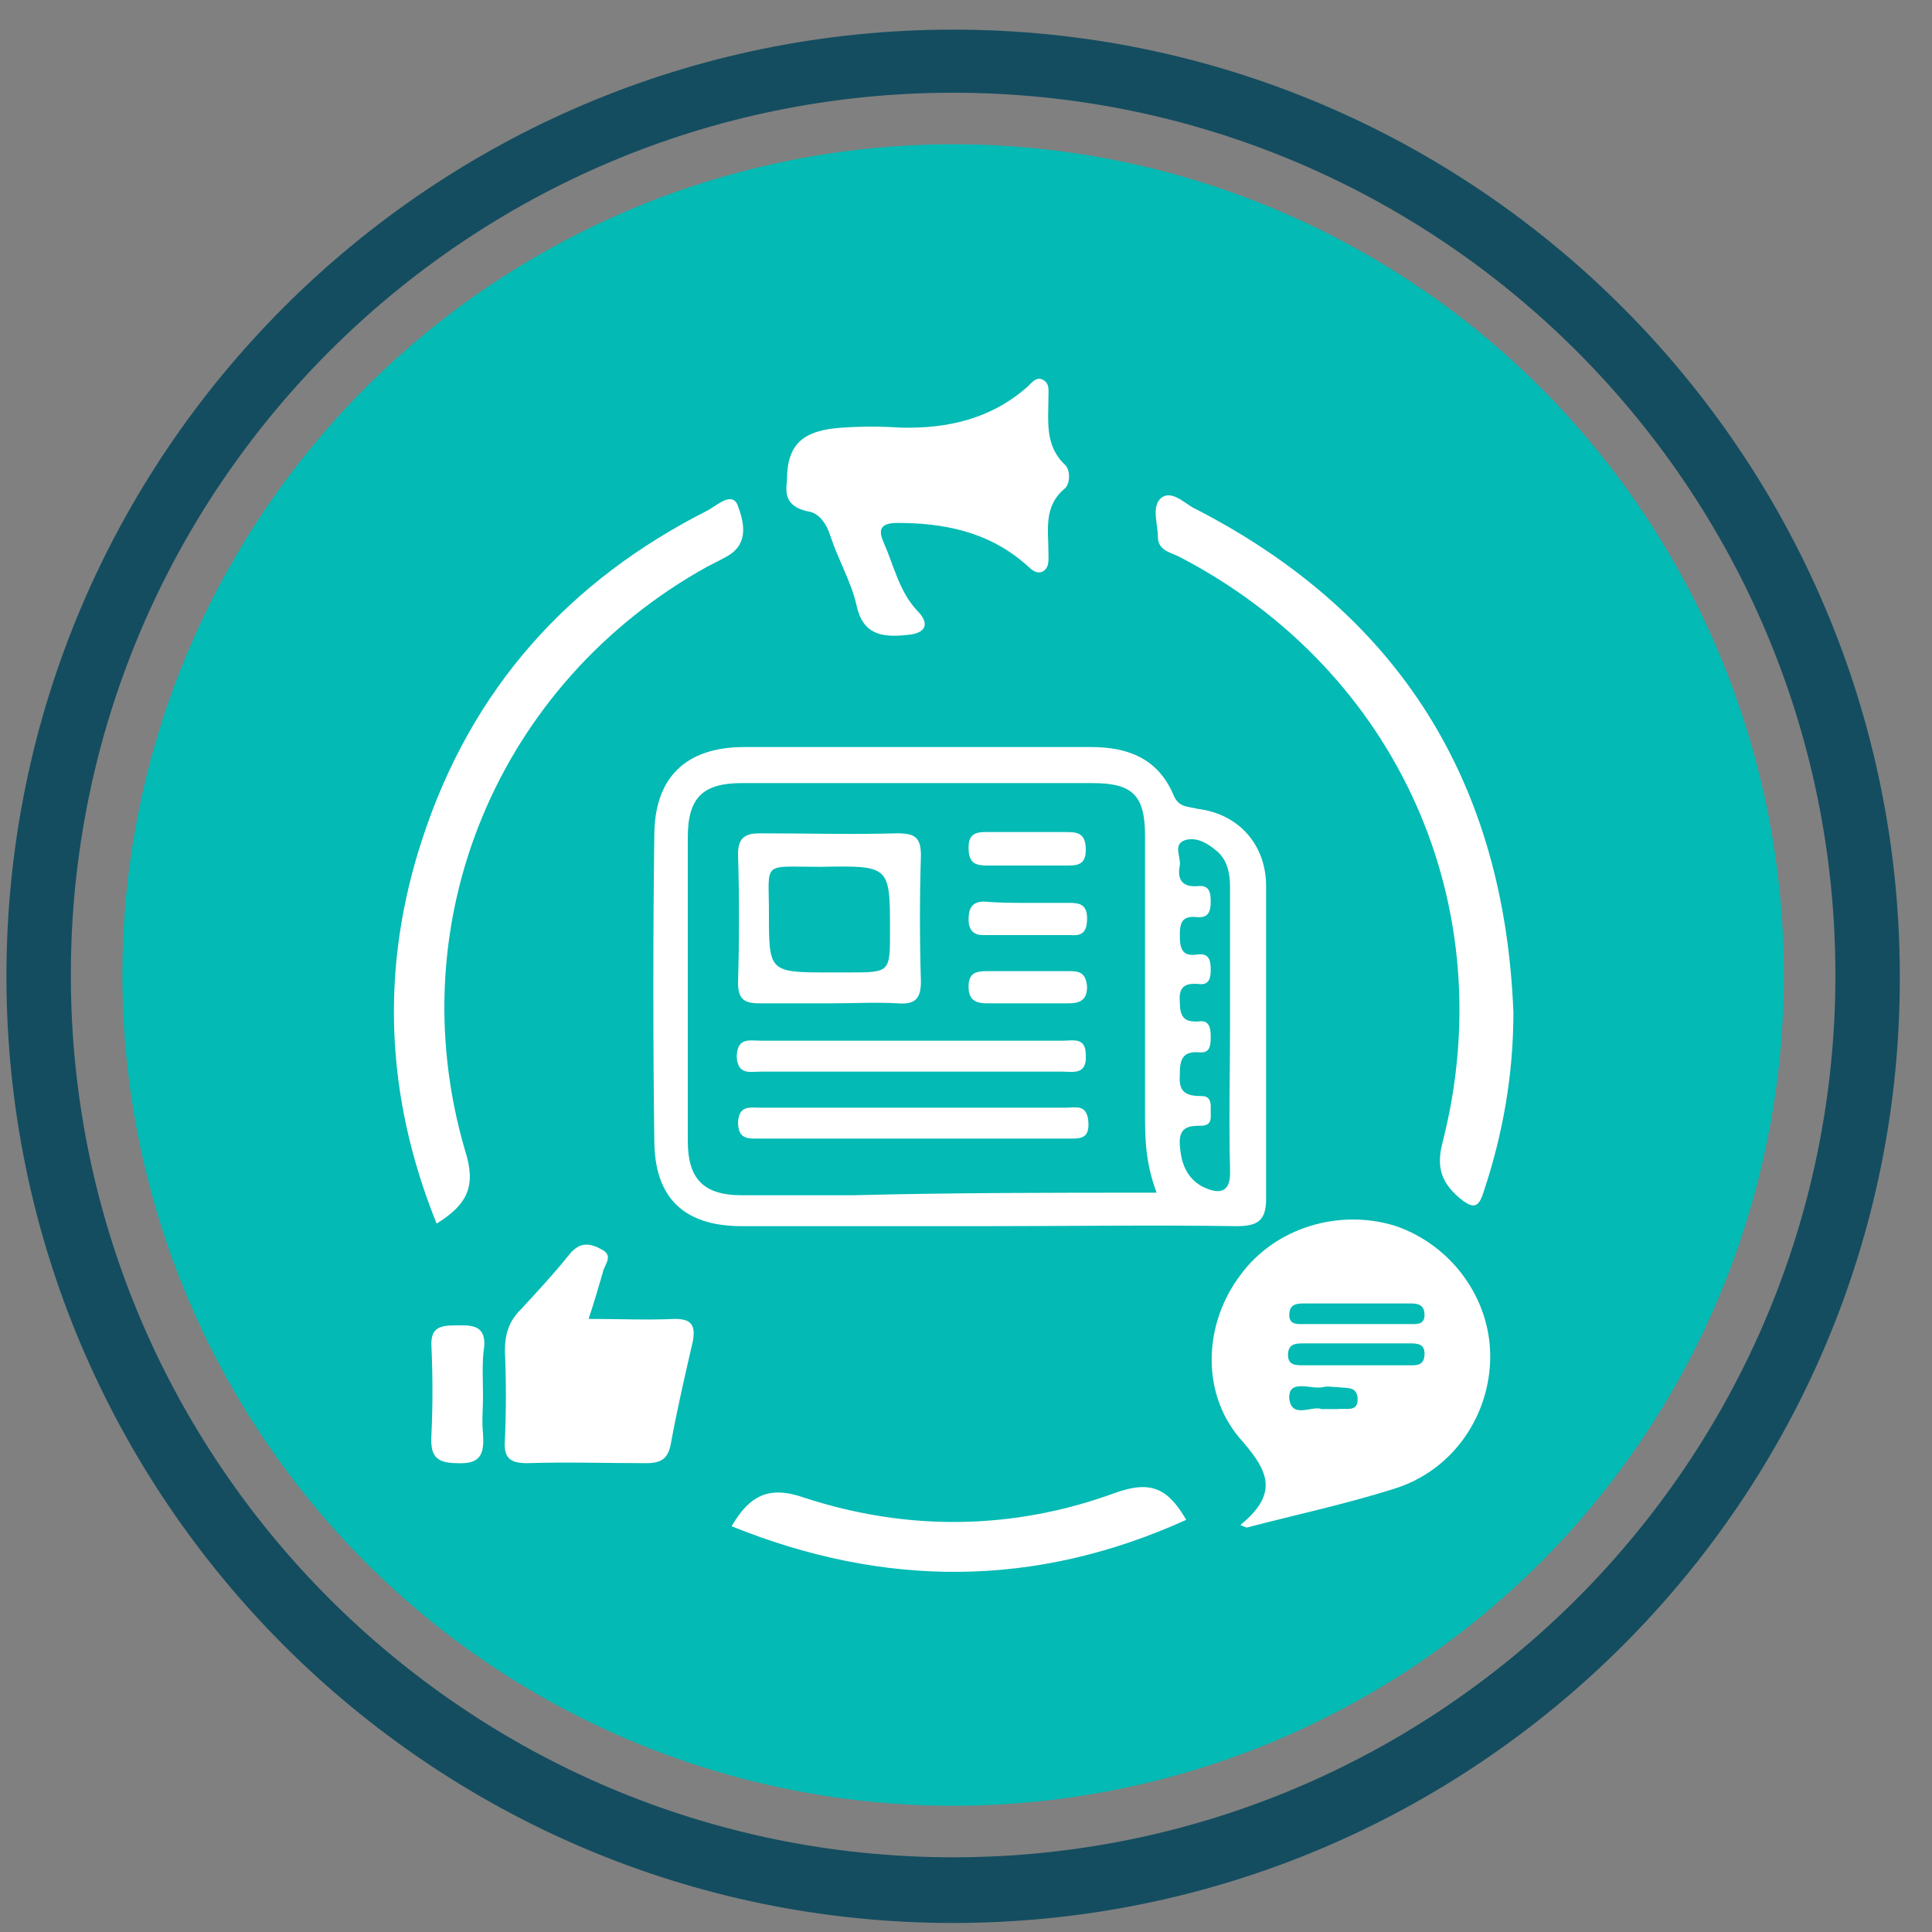 <svg xmlns="http://www.w3.org/2000/svg" xmlns:xlink="http://www.w3.org/1999/xlink" id="Layer_1" x="0px" y="0px" viewBox="0 0 150 150" style="enable-background:new 0 0 150 150;" xml:space="preserve"><rect x="0" y="0" width="150" height="150" fill="#808080" stroke="none"/><style type="text/css">	.st0{fill:#144D60;}	.st1{fill:#03BAB4;}	.st2{fill:#FFFFFF;}</style><g>	<g>		<path class="st0" d="M74,149.3c-40.6,0-73.5-33-73.5-73.5c0-40.6,33-73.5,73.5-73.5c40.6,0,73.5,33,73.5,73.5   C147.6,116.3,114.6,149.3,74,149.3z M74,7.2C36.2,7.2,5.5,37.9,5.5,75.7s30.7,68.5,68.5,68.5c37.8,0,68.5-30.7,68.5-68.5   S111.8,7.2,74,7.2z"></path>	</g>	<g>		<circle class="st1" cx="74" cy="75.7" r="64.5"></circle>	</g></g><g>	<path class="st2" d="M76.4,95.2c-6.3,0-12.6,0-18.8,0c-4.5,0-6.8-2.2-6.8-6.7c-0.1-7.9-0.1-15.7,0-23.6c0-4.5,2.4-6.9,7-6.9  c9,0,18,0,26.9,0c2.9,0,5.2,0.9,6.4,3.7c0.4,1,1.1,0.9,1.9,1.1c3.2,0.4,5.3,2.8,5.3,6c0,8.1,0,16.2,0,24.3c0,1.7-0.7,2.1-2.3,2.1  C89.5,95.1,82.9,95.2,76.4,95.2C76.4,95.2,76.4,95.2,76.4,95.2z M89.8,92.6c-0.9-2.4-0.9-4.3-0.9-6.3c0-7.1,0-14.3,0-21.4  c0-3.2-1-4.1-4.1-4.1c-9.1,0-18.1,0-27.2,0c-3,0-4.2,1.1-4.2,4.2c0,7.9,0,15.7,0,23.6c0,2.9,1.2,4.2,4.2,4.2c2.9,0,5.7,0,8.6,0  C73.9,92.6,81.6,92.6,89.8,92.6z M95.5,79.6c0-3.6,0-7.2,0-10.7c0-1.1-0.2-2.1-1-2.8c-0.7-0.6-1.5-1.1-2.4-0.9  c-1.1,0.3-0.4,1.3-0.5,2c-0.2,1,0.1,1.7,1.4,1.6c0.9-0.1,1,0.5,1,1.2c0,0.8-0.2,1.3-1.1,1.2c-1.1-0.1-1.3,0.4-1.3,1.4  c0,1.1,0.2,1.7,1.4,1.5c0.9-0.1,1,0.5,1,1.2c0,0.6-0.1,1.2-0.9,1.1c-1.1-0.1-1.6,0.2-1.5,1.4c0,1.1,0.3,1.6,1.5,1.5  c0.7-0.1,0.9,0.4,0.9,1.1c0,0.7,0,1.4-0.9,1.3c-1.4-0.1-1.5,0.7-1.5,1.8c-0.1,1.3,0.5,1.6,1.7,1.6c0.8,0,0.7,0.7,0.7,1.2  c0,0.5,0.1,1-0.6,1.1c-1,0-1.9,0-1.8,1.5c0.1,1.4,0.5,2.5,1.7,3.2c1.2,0.6,2.3,0.7,2.2-1.3C95.4,87,95.5,83.3,95.5,79.6z"></path>	<path class="st2" d="M96.3,118.4c3.2-2.6,2-4.4-0.1-6.8c-3-3.6-2.7-8.9,0.1-12.6c2.7-3.7,7.7-5.2,12.1-3.8  c4.3,1.5,7.3,5.6,7.3,10.1c0,4.6-2.9,8.9-7.5,10.3c-3.8,1.2-7.6,2-11.4,3C96.8,118.6,96.5,118.5,96.3,118.4z M105.3,106  c1.3,0,2.7,0,4,0c0.6,0,1.3,0.1,1.3-0.9c0-0.8-0.6-0.8-1.2-0.8c-2.8,0-5.5,0-8.3,0c-0.6,0-1.1,0.1-1.1,0.9c0,0.8,0.6,0.8,1.2,0.8  C102.6,106,104,106,105.3,106z M105.4,102.8c1.3,0,2.7,0,4,0c0.5,0,1.2,0.1,1.2-0.7c0-0.8-0.5-0.9-1.1-0.9c-2.8,0-5.5,0-8.3,0  c-0.6,0-1.1,0.1-1.1,0.9c0,0.8,0.7,0.7,1.2,0.7C102.7,102.8,104,102.8,105.4,102.8z M102.6,109.4c0.6,0,1,0,1.3,0  c0.6-0.1,1.6,0.3,1.5-0.9c-0.1-0.9-0.9-0.7-1.5-0.8c-0.4,0-0.8-0.1-1.2,0c-0.9,0.2-2.7-0.7-2.6,0.9  C100.3,110.2,101.9,109.1,102.6,109.4z"></path>	<path class="st2" d="M117.5,78.6c0,4.8-0.8,9.4-2.3,13.9c-0.4,1.3-0.8,1.4-1.9,0.5c-1.4-1.2-1.8-2.4-1.3-4.3  c4.7-18.4-3.5-36.6-20.3-45.4c-0.7-0.4-1.8-0.5-1.8-1.6c0-1-0.5-2.3,0.2-3c0.8-0.7,1.8,0.3,2.5,0.7  C108.7,47.6,116.8,60.8,117.5,78.6z"></path>	<path class="st2" d="M33.9,95c-4-9.9-4.4-19.9-1.1-29.9c3.8-11.6,11.3-20,22.2-25.5c0.7-0.4,1.9-1.5,2.3-0.3  c0.4,1.1,0.9,2.8-0.7,3.8c-0.5,0.3-1.1,0.6-1.7,0.9c-16.2,9-24,27.5-18.8,45.3C37,92.1,36.3,93.5,33.9,95z"></path>	<path class="st2" d="M61.1,37.3c0-2.8,1.2-3.9,4.3-4.1c1.5-0.1,3-0.1,4.5,0c3.7,0.1,7.1-0.7,9.9-3.2c0.3-0.3,0.7-0.8,1.2-0.5  c0.5,0.3,0.4,0.8,0.4,1.3c0,1.9-0.3,3.8,1.3,5.3c0.4,0.4,0.4,1.4,0,1.8c-1.7,1.4-1.3,3.2-1.3,5c0,0.6,0.1,1.2-0.5,1.5  c-0.6,0.2-1-0.4-1.4-0.7c-2.8-2.4-6.2-3.1-9.8-3.1c-1.2,0-1.6,0.4-1.1,1.5c0.8,1.8,1.2,3.8,2.6,5.3c1.1,1.1,0.6,1.8-0.8,1.9  c-1.9,0.2-3.4,0-3.9-2.3c-0.4-1.8-1.4-3.5-2-5.3c-0.3-1-0.9-1.9-1.8-2C60.9,39.3,61,38.2,61.1,37.3z"></path>	<path class="st2" d="M45.7,102.4c2.4,0,4.5,0.1,6.7,0c1.3,0,1.6,0.5,1.4,1.7c-0.6,2.6-1.2,5.2-1.7,7.9c-0.2,1.2-0.7,1.6-1.9,1.6  c-3.1,0-6.2-0.1-9.3,0c-1.4,0-1.8-0.5-1.7-1.8c0.1-2.3,0.1-4.6,0-6.9c0-1.3,0.3-2.3,1.2-3.2c1.3-1.4,2.6-2.8,3.8-4.3  c0.8-1,1.6-0.9,2.5-0.4c1,0.5,0.2,1.2,0.1,1.8C46.5,99.8,46.2,100.9,45.7,102.4z"></path>	<path class="st2" d="M56.8,118.5c1.4-2.4,2.9-3.2,5.7-2.2c8,2.6,16.2,2.5,24.1-0.4c2.8-1,4.1-0.3,5.5,2.1  C80.4,123.3,68.7,123.3,56.8,118.5z"></path>	<path class="st2" d="M37.5,108.4c0,1-0.1,1.9,0,2.9c0.1,1.5-0.1,2.4-2,2.3c-1.8,0-2.1-0.7-2-2.3c0.1-2.2,0.1-4.4,0-6.7  c-0.1-1.5,0.6-1.7,1.9-1.7c1.1,0,2.3-0.1,2.2,1.6C37.4,105.8,37.5,107.1,37.5,108.4z"></path>	<path class="st2" d="M64.5,77.9c-1.8,0-3.7,0-5.5,0c-1.2,0-1.7-0.3-1.7-1.6c0.1-3.3,0.1-6.7,0-10c0-1.3,0.6-1.6,1.7-1.6  c3.6,0,7.1,0.1,10.7,0c1.3,0,1.8,0.3,1.8,1.7c-0.1,3.3-0.1,6.5,0,9.8c0,1.4-0.5,1.8-1.8,1.7C68,77.8,66.2,77.9,64.5,77.9z   M64.5,75.5c0.5,0,0.9,0,1.4,0c3.2,0,3.2,0,3.2-3.2c0-5.1,0-5.1-5.4-5c-4.6,0-4-0.5-4,3.6C59.7,75.5,59.7,75.5,64.5,75.5z"></path>	<path class="st2" d="M70.9,80.8c3.9,0,7.8,0,11.6,0c0.8,0,1.8-0.3,1.8,1.1c0.1,1.6-1,1.3-1.9,1.3c-7.8,0-15.5,0-23.3,0  c-0.8,0-1.8,0.3-1.9-1.1c0-1.6,1-1.3,1.9-1.3C63.1,80.8,67,80.8,70.9,80.8z"></path>	<path class="st2" d="M70.9,88.4c-4,0-7.9,0-11.9,0c-0.9,0-1.7,0.1-1.7-1.3c0.1-1.3,0.9-1.1,1.7-1.1c7.9,0,15.8,0,23.8,0  c0.7,0,1.6-0.3,1.7,1.1c0.1,1.4-0.7,1.3-1.7,1.3C78.8,88.4,74.8,88.4,70.9,88.4z"></path>	<path class="st2" d="M79.7,67.2c-1,0-2.1,0-3.1,0c-1,0-1.4-0.3-1.4-1.4c0-1,0.5-1.2,1.3-1.2c2.1,0,4.3,0,6.4,0c1,0,1.4,0.3,1.4,1.4  c0,1-0.5,1.2-1.3,1.2C82,67.2,80.9,67.2,79.7,67.2z"></path>	<path class="st2" d="M80,70.1c1,0,2.1,0,3.1,0c0.8,0,1.3,0.2,1.3,1.2c0,0.8-0.2,1.4-1.2,1.3c-2.3,0-4.6,0-6.9,0  c-0.8,0-1.1-0.5-1.1-1.2c0-0.8,0.2-1.4,1.2-1.4C77.6,70.1,78.8,70.1,80,70.1z"></path>	<path class="st2" d="M79.8,77.9c-1,0-2.1,0-3.1,0c-0.9,0-1.5-0.2-1.5-1.3c0-1,0.5-1.2,1.4-1.2c2.1,0,4.3,0,6.4,0  c0.8,0,1.3,0.1,1.4,1.2c0,1.1-0.6,1.3-1.5,1.3C81.9,77.9,80.9,77.9,79.8,77.9z"></path></g></svg>